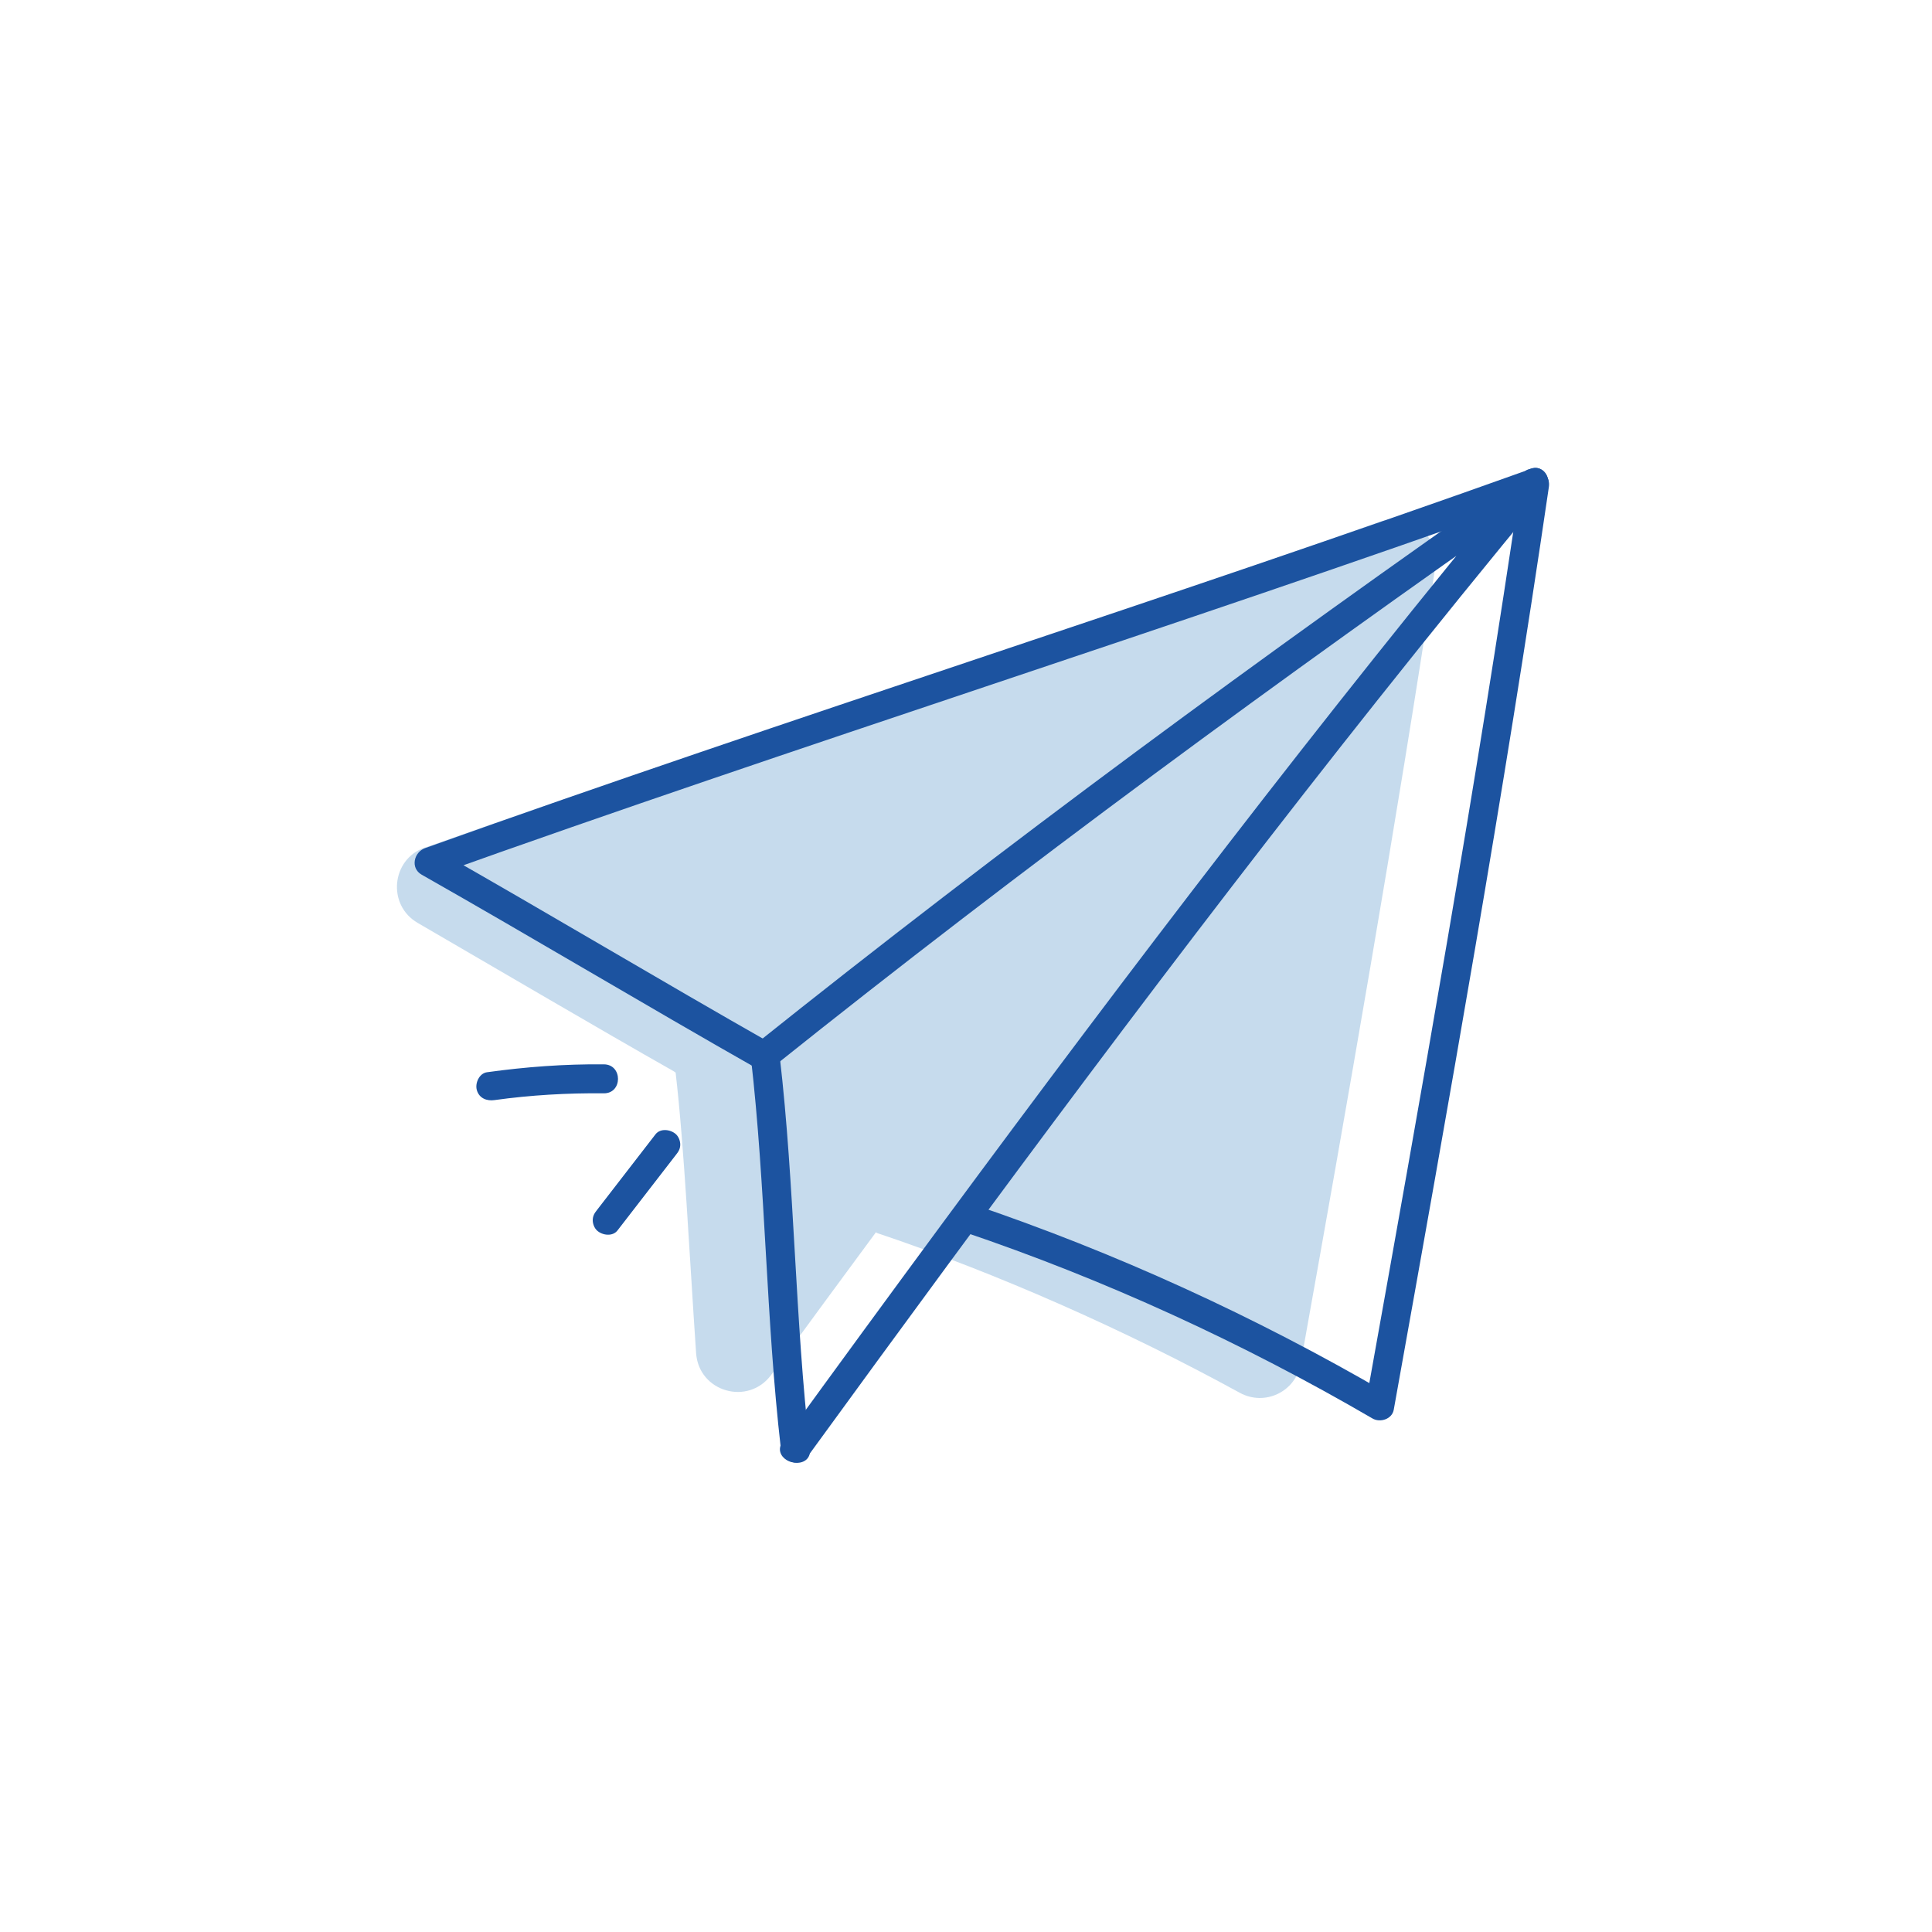 <?xml version="1.0" encoding="UTF-8"?>
<svg id="Calque_1" data-name="Calque 1" xmlns="http://www.w3.org/2000/svg" width="100" height="100" viewBox="0 0 100 100">
  <defs>
    <style>
      .cls-1 {
        fill: #1c53a0;
      }

      .cls-2 {
        opacity: .25;
      }

      .cls-3 {
        fill: #1d71b8;
      }
    </style>
  </defs>
  <g class="cls-2">
    <path class="cls-3" d="M21.98,43.87c-1.73.61-1.95,2.98-.36,3.9,4.41,2.56,9.25,5.41,13.27,7.69,0,0,0,0,0,0l.08.06c.45,3.86.72,9.56,1.06,14.52.14,2.01,2.7,2.74,3.89,1.12,1.8-2.46,3.6-4.92,5.42-7.38l.05.04c6.21,2.08,12.87,5.03,18.78,8.27,1.29.71,2.89-.05,3.15-1.5,2.36-13.16,4.96-27.97,6.97-41.24.24-1.61-1.31-2.89-2.84-2.35-16.36,5.78-33.08,11.11-49.45,16.87Z"/>
  </g>
  <path class="cls-1" d="M38.86,54.69c.78,6.75.78,13.56,1.56,20.31.11.95,1.61.96,1.5,0-.78-6.75-.78-13.56-1.56-20.31-.11-.95-1.61-.96-1.5,0h0Z"/>
  <path class="cls-1" d="M40.06,55.19c12.9-10.32,26.23-20.08,39.76-29.54l-.91-1.18c-10.45,12.62-20.38,25.64-30.11,38.82-2.78,3.77-5.54,7.54-8.29,11.33-.57.78.73,1.53,1.3.76,9.61-13.21,19.32-26.34,29.48-39.13,2.86-3.6,5.75-7.17,8.69-10.72.5-.6-.16-1.7-.91-1.18-13.64,9.53-27.07,19.38-40.07,29.78-.75.6.31,1.66,1.06,1.06h0Z"/>
  <path class="cls-1" d="M78.73,24.8c-2.34,15.98-5.18,31.88-8.03,47.77l1.1-.45c-6.83-3.98-14.08-7.3-21.58-9.83-.92-.31-1.31,1.14-.4,1.45,7.37,2.49,14.49,5.76,21.22,9.68.39.23,1.01.04,1.1-.45,2.85-15.89,5.69-31.8,8.03-47.77.14-.94-1.31-1.35-1.45-.4h0Z"/>
  <path class="cls-1" d="M39.98,54.04c-5.83-3.31-11.57-6.75-17.4-10.06l-.18,1.37c18.99-6.8,38.25-12.83,57.24-19.63.9-.32.51-1.77-.4-1.45-18.99,6.8-38.25,12.83-57.24,19.63-.58.21-.77,1.03-.18,1.37,5.83,3.31,11.57,6.75,17.4,10.06.84.48,1.6-.82.76-1.3h0Z"/>
  <path class="cls-1" d="M31.26,55.09c-2.03-.02-4.05.13-6.06.41-.4.06-.62.57-.52.92.12.43.52.58.92.52,1.87-.26,3.77-.37,5.66-.35.97,0,.97-1.49,0-1.5h0Z"/>
  <path class="cls-1" d="M33.93,58.71c-1.01,1.31-2.02,2.61-3.03,3.92-.13.16-.22.31-.22.53,0,.18.08.4.22.53.27.25.8.33,1.06,0,1.01-1.31,2.02-2.61,3.03-3.92.13-.16.22-.31.22-.53,0-.18-.08-.4-.22-.53-.27-.25-.8-.33-1.06,0h0Z"/>
</svg>